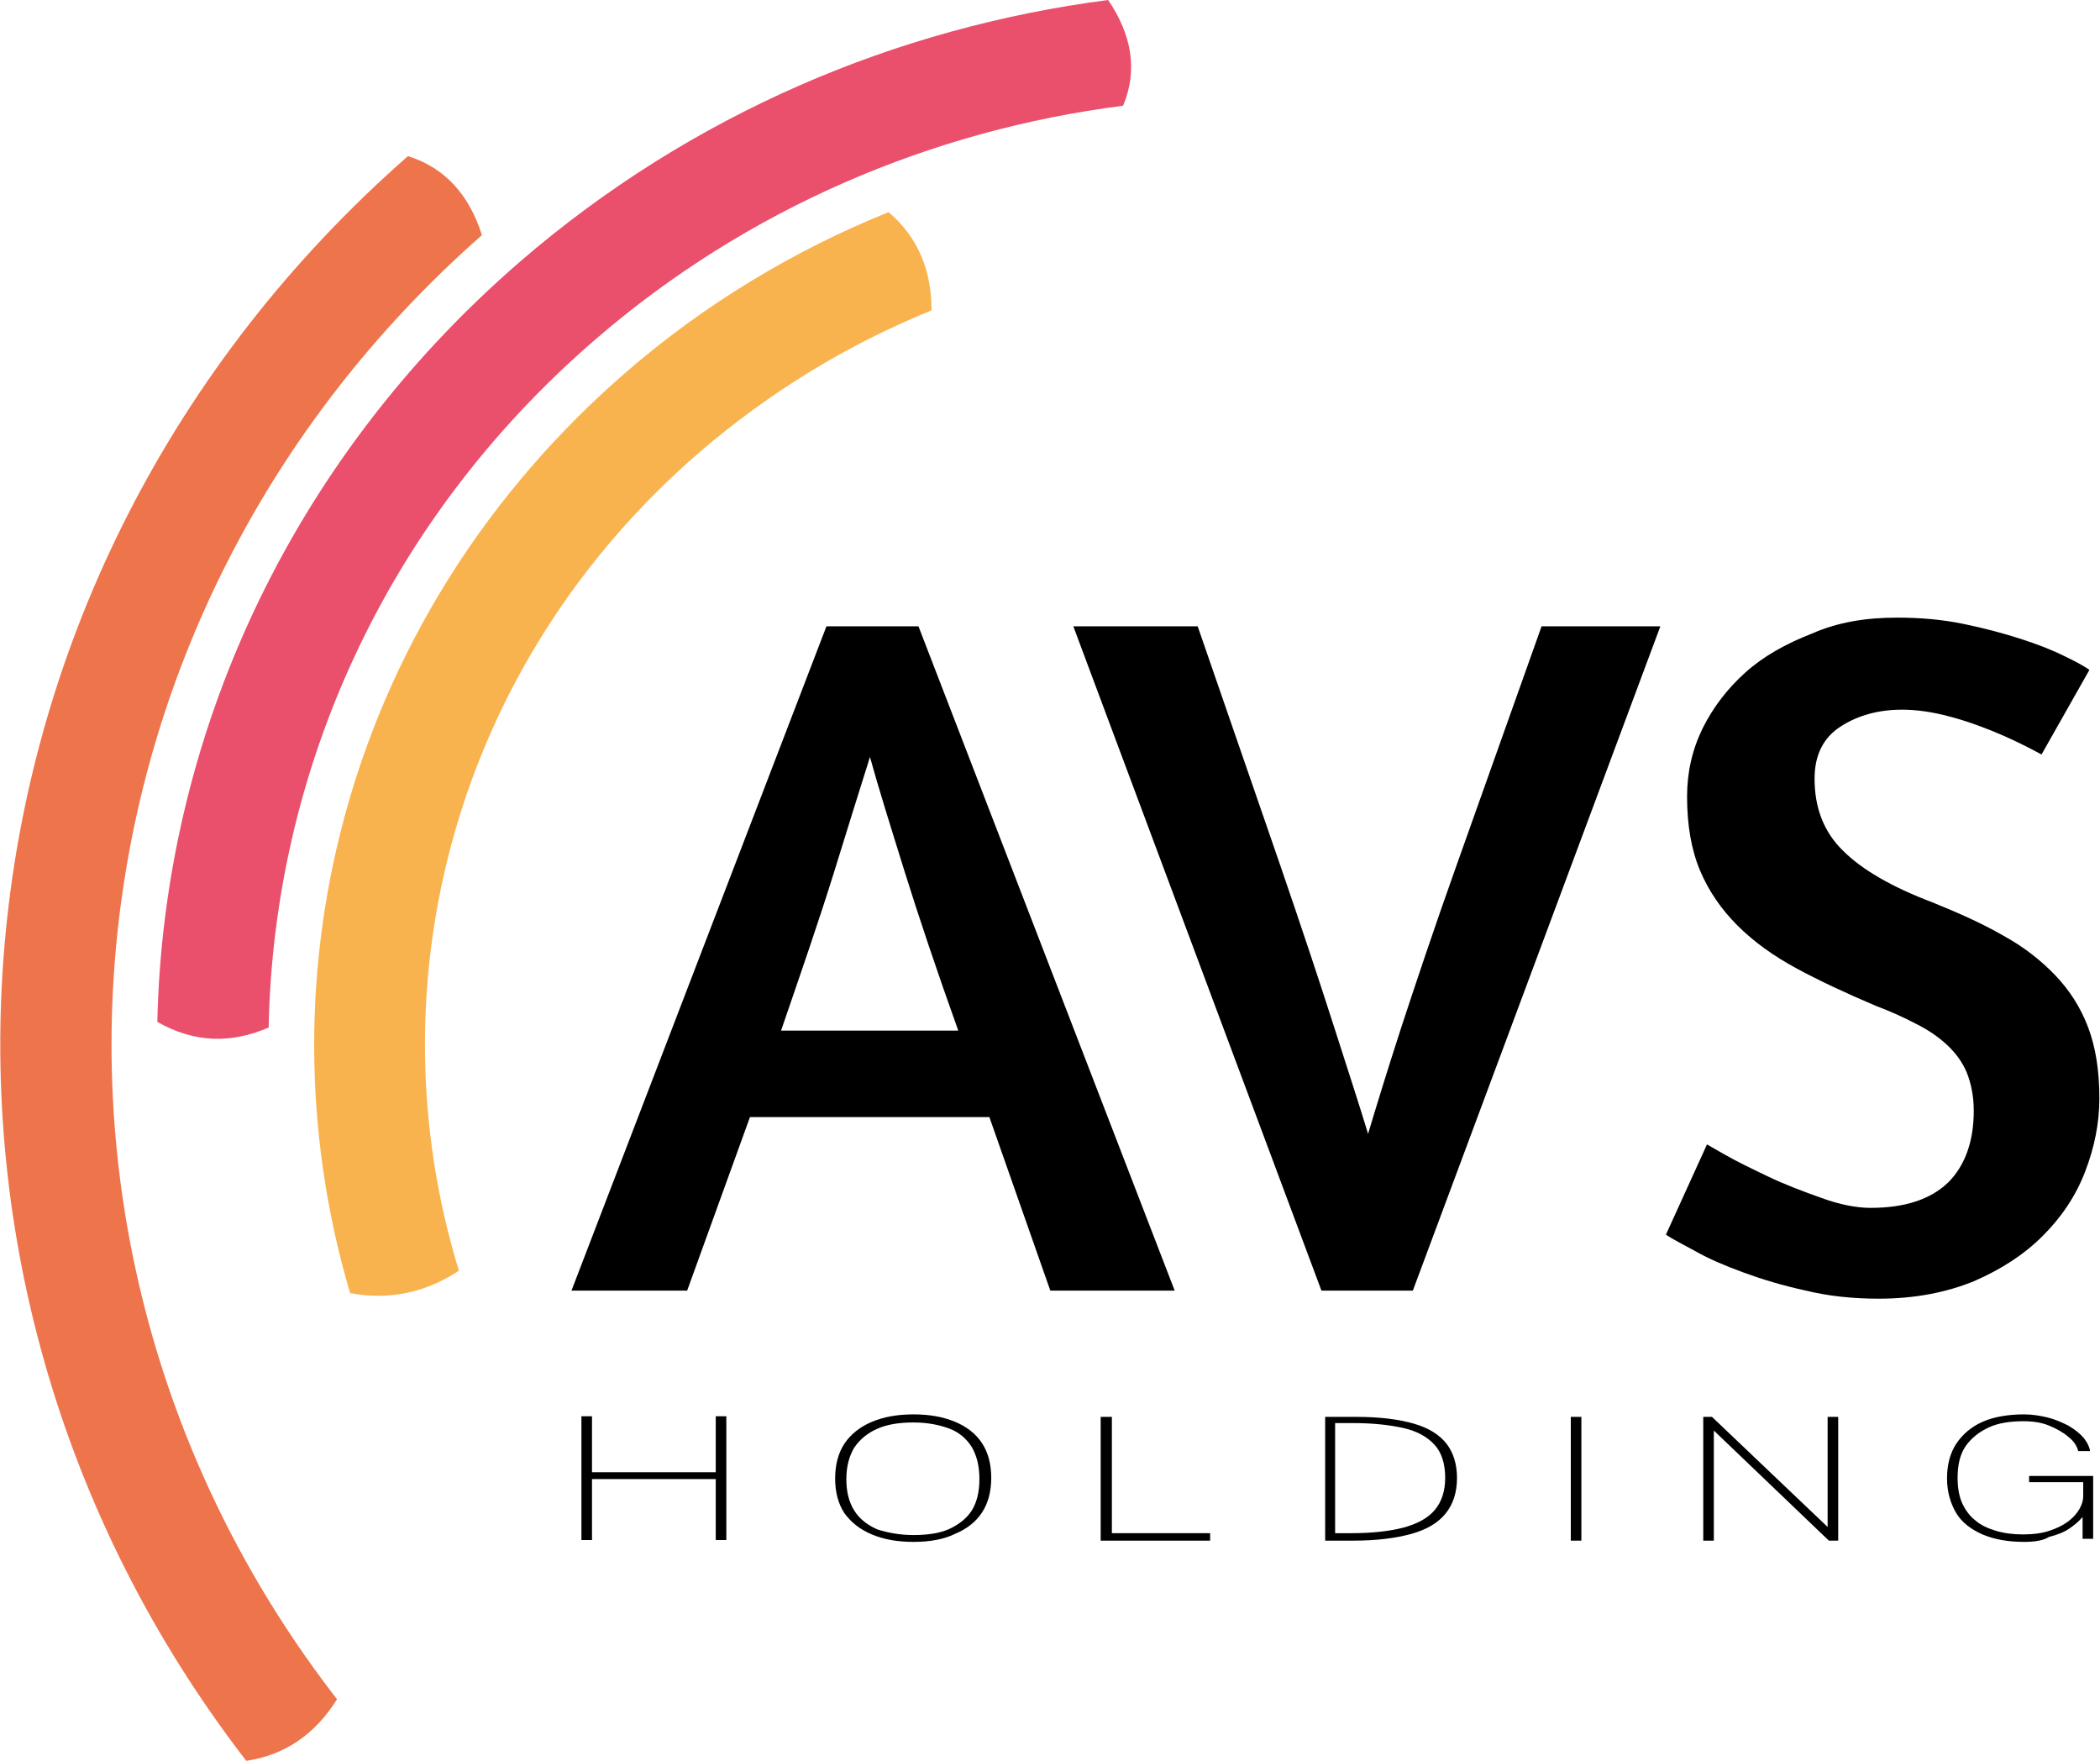 <?xml version="1.0" encoding="utf-8"?>
<!-- Generator: Adobe Illustrator 26.0.1, SVG Export Plug-In . SVG Version: 6.00 Build 0)  -->
<svg version="1.1" id="Ebene_1" xmlns="http://www.w3.org/2000/svg" xmlns:xlink="http://www.w3.org/1999/xlink" x="0px" y="0px"
	 viewBox="0 0 337.7 283.1" style="enable-background:new 0 0 337.7 283.1;" xml:space="preserve">
<style type="text/css">
	.st0{fill:#EE744C;}
	.st1{fill:#F9B34E;}
	.st2{fill:#EA4F6C;}
</style>
<g>
	<g>
		<path class="st0" d="M54.2,273.2C-1.5,201.4,7.5,99.4,77.5,37.8c-2-6.3-5.8-10.8-11.9-12.7c-76.9,67.5-86.9,179.1-26,258
			C45.8,282.2,50.7,278.8,54.2,273.2"/>
		<path class="st1" d="M149.8,49.9c0-6.2-2-11.6-6.9-15.8c-15.1,6.1-29.5,14.7-42.3,25.8C56.2,98.4,41,156.2,56.3,207.9
			c6.3,1.2,12.2-0.1,17.5-3.6c-14.1-45.9-0.8-97.5,38.7-131.6C123.9,62.9,136.5,55.3,149.8,49.9"/>
		<path class="st2" d="M178.2,0c-34,4.4-67,18.3-94.5,42C46,74.6,26.3,119.2,25.3,164.3c6,3.4,11.9,3.5,17.9,0.9
			C44,124.4,61.6,84.1,95.6,54.7c24.6-21.3,54.4-33.8,85-37.7C183,11.3,182,5.6,178.2,0"/>
	</g>
	<g>
		<path d="M132.9,100.7h14.8l41.2,106.8h-20l-9.8-27.9h-38.5l-10.1,27.9H91.9L132.9,100.7z M154.1,165.7c-3.4-9.5-6.3-18.1-8.7-25.8
			c-2.4-7.7-4.3-13.8-5.5-18.2c-1.5,4.7-3.4,10.9-5.8,18.6c-2.4,7.7-5.3,16.1-8.5,25.4H154.1z"/>
		<path d="M227.2,207.5h-14.7l-39.9-106.8h20l13.2,38.2c3.4,9.9,6.3,18.6,8.7,26.1c2.4,7.5,4.3,13.3,5.5,17.3c1.2-4,2.9-9.6,5.3-17
			c2.4-7.3,5.3-16,8.9-26.1l13.7-38.5h19.1L227.2,207.5z"/>
		<path d="M305.1,99.3c3.7,0,7.2,0.3,10.6,1c3.4,0.7,6.4,1.5,9.2,2.4c2.8,0.9,5.1,1.8,7.1,2.8c1.9,0.9,3.3,1.7,4,2.2l-7.7,13.6
			l-2.1-1.1c-1.4-0.7-3.2-1.6-5.4-2.5c-2.2-0.9-4.6-1.8-7.3-2.5c-2.6-0.7-5.2-1.1-7.6-1.1c-3.8,0-7.1,0.9-9.9,2.7
			c-2.8,1.8-4.2,4.6-4.2,8.4c0,4.7,1.5,8.6,4.6,11.6c3,3,7.8,5.8,14.4,8.3c4.2,1.7,8,3.4,11.3,5.3c3.3,1.8,6.1,4,8.4,6.4
			c2.3,2.4,4.1,5.2,5.3,8.4c1.2,3.2,1.8,6.9,1.8,11.4c0,4-0.8,7.9-2.3,11.8c-1.5,3.9-3.8,7.3-6.8,10.3c-3,3-6.7,5.4-11.1,7.3
			c-4.4,1.8-9.5,2.8-15.3,2.8c-4.1,0-8-0.4-11.7-1.3c-3.7-0.8-7-1.8-10-2.9c-3-1.1-5.6-2.2-7.7-3.4c-2.2-1.2-3.8-2-4.8-2.7l6.6-14.5
			l2.8,1.6c1.9,1.1,4.2,2.2,6.9,3.5c2.7,1.3,5.6,2.4,8.7,3.5c3,1.1,5.7,1.6,7.9,1.6c5.6,0,9.7-1.4,12.5-4.1
			c2.7-2.7,4.1-6.6,4.1-11.5c0-2.3-0.4-4.3-1.1-6.1c-0.7-1.7-1.8-3.2-3.2-4.5c-1.4-1.3-3-2.4-5-3.4c-1.9-1-4.1-2-6.5-2.9
			c-4.7-2-9-4-12.7-6c-3.7-2-6.9-4.3-9.5-6.9c-2.6-2.6-4.6-5.5-6-8.8c-1.4-3.3-2.1-7.3-2.1-11.9c0-3.9,0.8-7.5,2.5-11
			c1.7-3.4,4-6.4,6.9-9c2.9-2.6,6.5-4.6,10.6-6.2C295.6,100,300.1,99.3,305.1,99.3z"/>
	</g>
	<g>
		<path d="M115.1,237.8H95.2v9.8h-1.7v-19.9h1.7v9h19.9v-9h1.7v19.9h-1.7V237.8z"/>
		<path d="M146.9,247.9c-2.6,0-4.8-0.4-6.7-1.2c-1.9-0.8-3.3-1.9-4.4-3.4c-1-1.5-1.5-3.4-1.5-5.6c0-2.2,0.5-4.1,1.5-5.6
			c1-1.5,2.5-2.7,4.4-3.5c1.9-0.8,4.1-1.2,6.7-1.2s4.8,0.4,6.7,1.2c1.9,0.8,3.3,1.9,4.3,3.4c1,1.5,1.5,3.4,1.5,5.6
			c0,2.2-0.5,4.1-1.5,5.6c-1,1.5-2.4,2.6-4.3,3.4C151.8,247.5,149.5,247.9,146.9,247.9z M146.9,246.8c2.3,0,4.3-0.3,5.8-1
			s2.8-1.7,3.6-3s1.2-3,1.2-5c0-2-0.4-3.7-1.2-5.1c-0.8-1.3-2-2.4-3.6-3s-3.5-1-5.8-1c-2.3,0-4.2,0.3-5.8,1c-1.6,0.7-2.8,1.7-3.7,3
			c-0.8,1.3-1.3,3-1.3,5.1c0,2,0.4,3.7,1.3,5.1c0.8,1.3,2.1,2.3,3.7,3C142.7,246.4,144.6,246.8,146.9,246.8z"/>
		<path d="M177,227.8h1.8v18.7h15.8v1.2H177L177,227.8z"/>
		<path d="M212.9,227.8c0,0,0.2,0,0.5,0c0.3,0,0.7,0,1.2,0s1,0,1.6,0c0.6,0,1.2,0,1.9,0c3.8,0,6.9,0.4,9.3,1.1
			c2.4,0.7,4.1,1.8,5.2,3.2c1.1,1.4,1.7,3.3,1.7,5.5c0,2.3-0.6,4.2-1.8,5.7c-1.2,1.5-3,2.6-5.5,3.3c-2.5,0.7-5.6,1.1-9.4,1.1h-4.5
			V227.8z M214.7,228.9v17.6h2.6c3.3,0,6.1-0.3,8.4-0.9c2.2-0.6,3.9-1.5,5-2.8s1.7-3,1.7-5.2c0-2.3-0.6-4.1-1.7-5.3
			c-1.2-1.3-2.8-2.2-5-2.7c-2.2-0.5-4.9-0.8-8-0.8H214.7z"/>
		<path d="M252.6,227.8h1.7v19.9h-1.7V227.8z"/>
		<path d="M293.9,227.8h1.7v19.9h-1.5L275.6,230v17.7h-1.7v-19.9h1.4l18.6,17.7V227.8z"/>
		<path d="M325.5,247.9c-2.6,0-4.8-0.4-6.7-1.2c-1.8-0.8-3.3-1.9-4.2-3.4s-1.5-3.4-1.5-5.6c0-2.2,0.5-4.1,1.5-5.6
			c1-1.5,2.4-2.7,4.2-3.5s4.1-1.2,6.7-1.2c1.3,0,2.5,0.2,3.8,0.5c1.2,0.3,2.3,0.8,3.3,1.3c1,0.6,1.8,1.2,2.4,1.9
			c0.6,0.7,1,1.5,1.1,2.2h-1.9c-0.2-0.8-0.7-1.6-1.6-2.3c-0.8-0.7-1.9-1.3-3.1-1.8c-1.2-0.5-2.6-0.7-4.1-0.7c-2.2,0-4.1,0.3-5.6,1
			s-2.8,1.7-3.7,3c-0.9,1.3-1.3,3-1.3,5.1c0,1.5,0.2,2.8,0.7,4c0.5,1.1,1.2,2.1,2.1,2.8c0.9,0.8,2,1.3,3.3,1.7
			c1.3,0.4,2.8,0.6,4.4,0.6c1.7,0,3.1-0.2,4.3-0.6c1.2-0.4,2.2-0.9,3-1.5s1.4-1.3,1.8-2c0.4-0.7,0.6-1.4,0.6-2v-2.3h-8.7v-1h10.3
			v10.1h-1.7v-3.5c-0.6,0.7-1.3,1.3-2.2,1.9c-0.9,0.6-2,1-3.2,1.3C328.6,247.7,327.1,247.9,325.5,247.9z"/>
	</g>
</g>
</svg>
